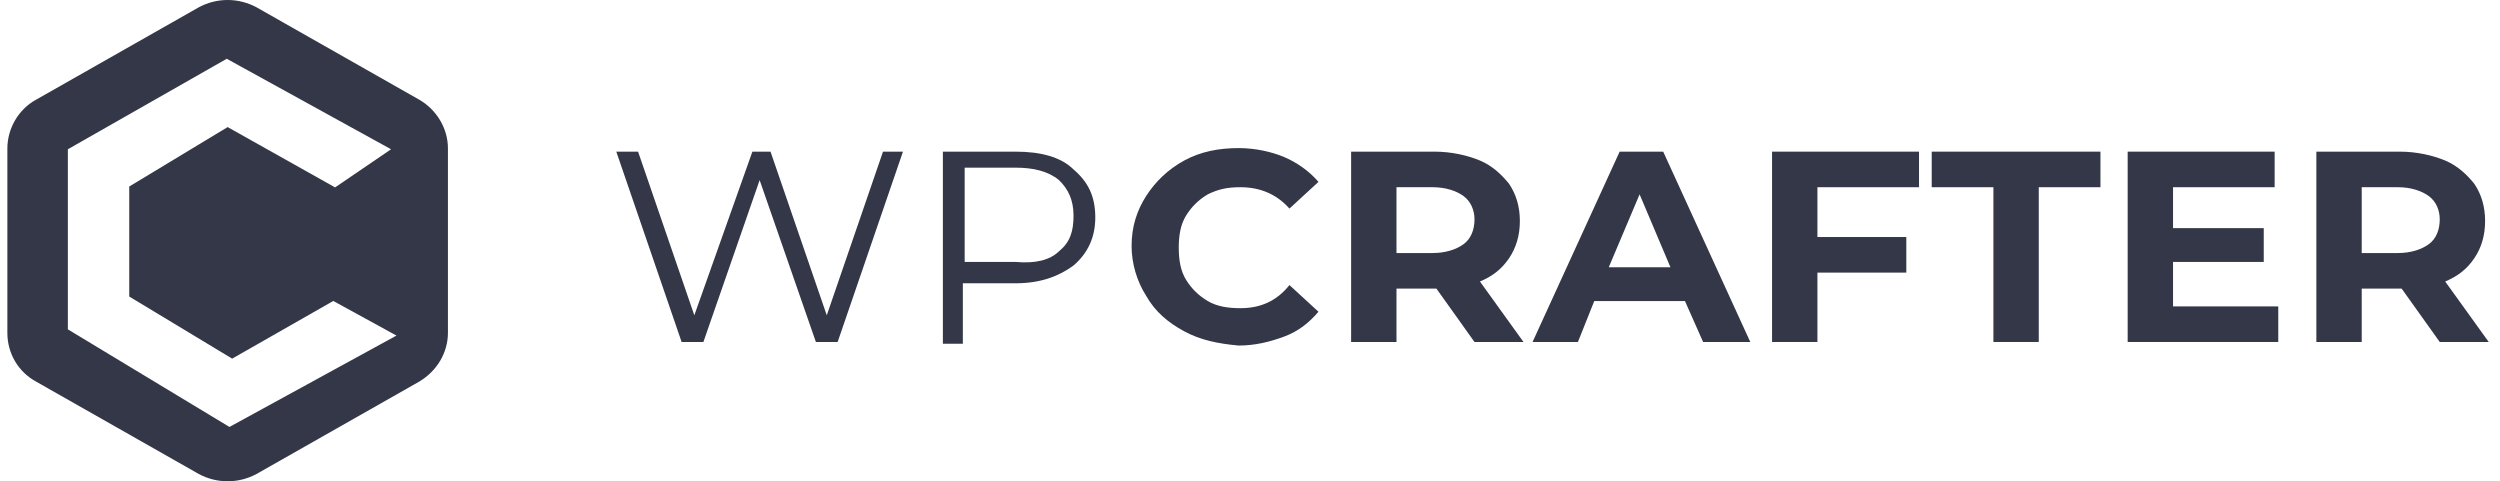 <svg xmlns="http://www.w3.org/2000/svg" width="187" height="36" viewBox="0 0 187 36" fill="none"><path d="M31.344 7.449L19.189 0.547C17.838 -0.182 16.218 -0.182 14.867 0.547L2.712 7.449C1.362 8.179 0.551 9.639 0.551 11.099V24.901C0.551 26.428 1.362 27.821 2.712 28.551L14.867 35.453C16.218 36.182 17.838 36.182 19.189 35.453L31.344 28.551C32.695 27.755 33.505 26.361 33.505 24.901V11.099C33.505 9.572 32.627 8.179 31.344 7.449ZM17.163 31.936L5.076 24.636V11.165L16.961 4.396L29.251 11.165L25.064 14.018L17.028 9.506L9.668 13.952V22.181L17.366 26.826L24.929 22.512L29.656 25.101L17.163 31.936Z" fill="#333747"></path><path d="M67.542 11.343L62.656 25.58H61.028L56.821 13.472L52.614 25.58H50.985L46.099 11.343H47.728L51.935 23.584L56.278 11.343H57.635L61.842 23.584L66.049 11.343H67.542Z" fill="#333747"></path><path d="M80.3 12.674C81.385 13.605 81.928 14.669 81.928 16.266C81.928 17.73 81.385 18.927 80.3 19.859C79.214 20.657 77.857 21.189 75.957 21.189H72.021V25.713H70.528V11.343H75.957C77.857 11.343 79.35 11.742 80.3 12.674ZM79.214 18.794C80.028 18.129 80.3 17.331 80.3 16.133C80.3 14.936 79.892 14.137 79.214 13.472C78.4 12.807 77.314 12.541 75.957 12.541H72.157V19.593H75.957C77.45 19.726 78.535 19.459 79.214 18.794Z" fill="#333747"></path><path d="M88.578 24.781C87.357 24.116 86.407 23.318 85.728 22.12C85.05 21.056 84.643 19.725 84.643 18.395C84.643 16.931 85.05 15.734 85.728 14.669C86.407 13.605 87.357 12.673 88.578 12.008C89.8 11.343 91.157 11.077 92.65 11.077C93.871 11.077 95.093 11.343 96.043 11.742C96.993 12.141 97.943 12.806 98.621 13.605L96.45 15.601C95.5 14.536 94.278 14.004 92.785 14.004C91.835 14.004 91.157 14.137 90.343 14.536C89.664 14.935 89.121 15.468 88.714 16.133C88.307 16.798 88.171 17.596 88.171 18.528C88.171 19.459 88.307 20.258 88.714 20.923C89.121 21.588 89.664 22.12 90.343 22.52C91.021 22.919 91.835 23.052 92.785 23.052C94.278 23.052 95.5 22.52 96.45 21.322L98.621 23.318C97.943 24.116 97.128 24.781 96.043 25.181C94.957 25.58 93.871 25.846 92.65 25.846C91.157 25.713 89.8 25.447 88.578 24.781Z" fill="#333747"></path><path d="M110.293 25.58L107.443 21.588H107.307H104.457V25.58H101.064V11.343H107.307C108.528 11.343 109.75 11.609 110.7 12.008C111.65 12.408 112.328 13.073 112.871 13.738C113.414 14.537 113.686 15.468 113.686 16.532C113.686 17.597 113.414 18.528 112.871 19.326C112.328 20.125 111.65 20.657 110.7 21.056L113.957 25.58H110.293ZM109.478 14.67C108.936 14.271 108.121 14.004 107.171 14.004H104.457V18.927H107.171C108.121 18.927 108.936 18.661 109.478 18.262C110.021 17.863 110.293 17.198 110.293 16.399C110.293 15.734 110.021 15.069 109.478 14.67Z" fill="#333747"></path><path d="M126.035 22.52H119.25L118.028 25.58H114.635L121.15 11.343H124.407L130.921 25.58H127.393L126.035 22.52ZM124.95 19.992L122.642 14.537L120.335 19.992H124.95Z" fill="#333747"></path><path d="M135.943 14.004V17.73H142.593V20.391H135.943V25.58H132.55V11.343H143.543V14.004H135.943Z" fill="#333747"></path><path d="M149.107 14.004H144.492V11.343H157.114V14.004H152.5V25.58H149.107V14.004Z" fill="#333747"></path><path d="M170.414 22.919V25.58H159.15V11.343H170.143V14.004H162.543V17.065H169.328V19.593H162.543V22.919H170.414Z" fill="#333747"></path><path d="M182.493 25.58L179.643 21.588H179.507H176.657V25.58H173.264V11.343H179.507C180.729 11.343 181.95 11.609 182.9 12.008C183.85 12.408 184.529 13.073 185.072 13.738C185.615 14.537 185.886 15.468 185.886 16.532C185.886 17.597 185.615 18.528 185.072 19.326C184.529 20.125 183.85 20.657 182.9 21.056L186.157 25.58H182.493ZM181.679 14.67C181.136 14.271 180.322 14.004 179.372 14.004H176.657V18.927H179.372C180.322 18.927 181.136 18.661 181.679 18.262C182.222 17.863 182.493 17.198 182.493 16.399C182.493 15.734 182.222 15.069 181.679 14.67Z" fill="#333747"></path></svg>
